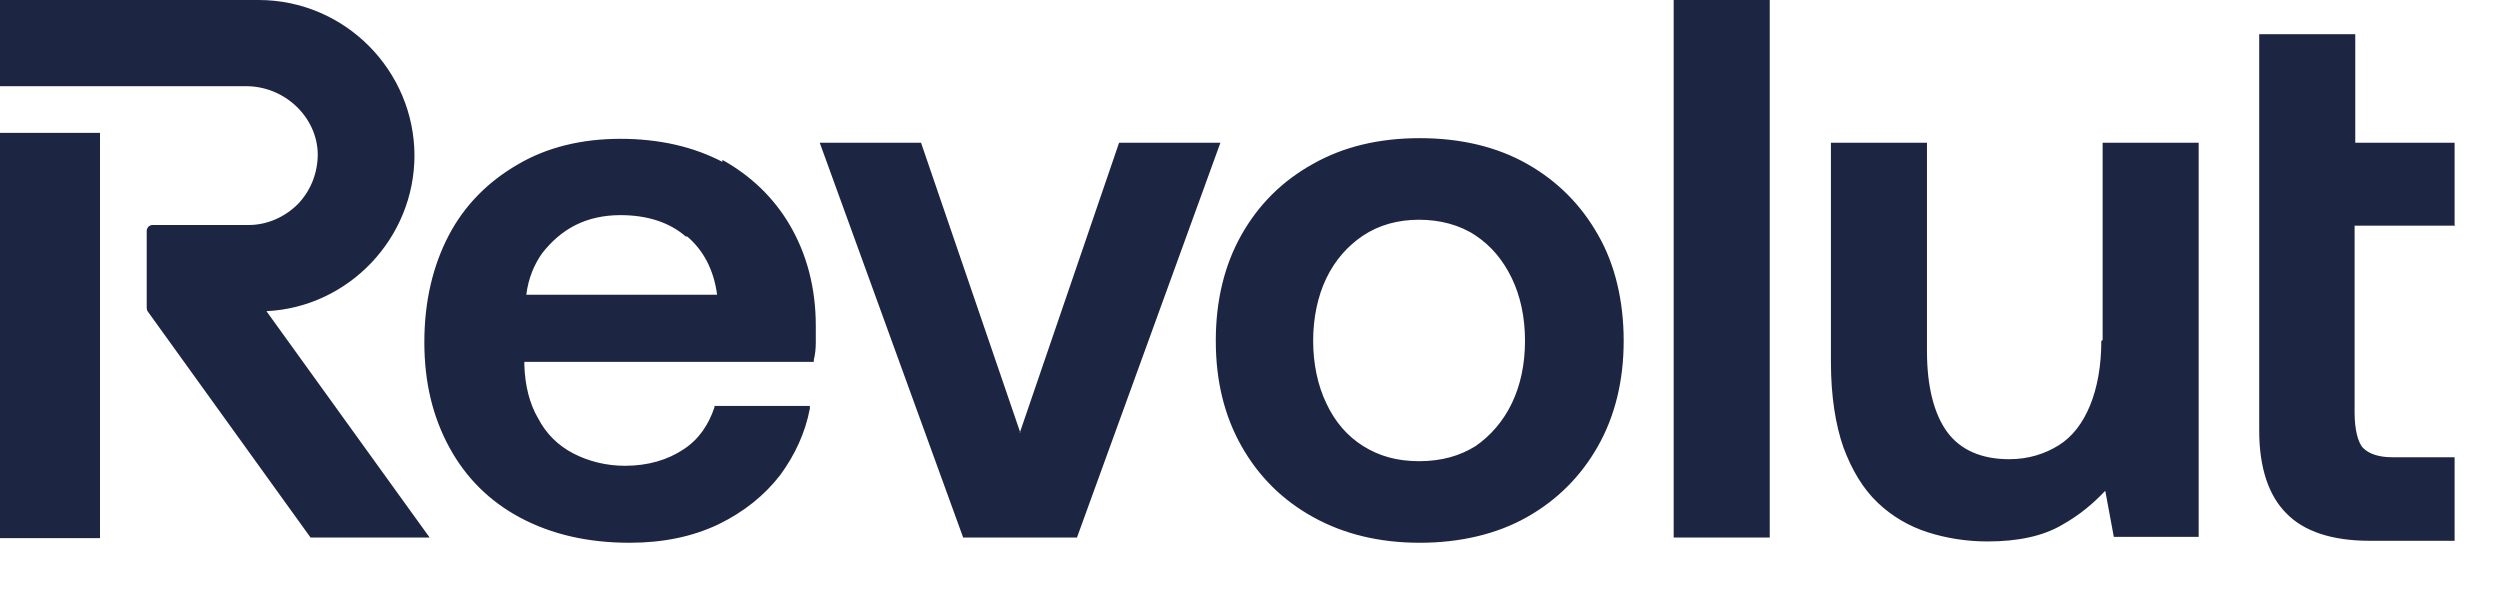 <svg width="38" height="9" viewBox="0 0 38 9" fill="none" xmlns="http://www.w3.org/2000/svg">
<g clip-path="url(#clip0_3907_8748)">
<path fill-rule="evenodd" clip-rule="evenodd" d="M25.44 0H26.9V8.17H25.44V0ZM37.31 3.44V2.17H35.8V0.52H34.34V6.55C34.34 7.1 34.48 7.53 34.75 7.8C35.02 8.08 35.45 8.22 36.02 8.22H37.31V6.95H36.36C36.16 6.95 36.01 6.9 35.92 6.81C35.84 6.73 35.79 6.52 35.79 6.28V3.43H37.3L37.31 3.44ZM15.5 6.58L17.01 2.17H18.55L16.37 8.17H14.64L12.46 2.17H14L15.51 6.58H15.5ZM31.94 5.18C31.94 5.56 31.88 5.89 31.77 6.16C31.66 6.43 31.5 6.64 31.29 6.77C31.08 6.9 30.83 6.98 30.54 6.98C30.12 6.98 29.8 6.84 29.6 6.57C29.4 6.3 29.29 5.88 29.29 5.34V2.17H27.83V5.5C27.83 6.02 27.9 6.46 28.02 6.8C28.15 7.15 28.32 7.43 28.54 7.64C28.76 7.85 29.02 8 29.3 8.09C29.58 8.18 29.89 8.23 30.21 8.23C30.67 8.23 31.05 8.15 31.34 7.98C31.61 7.83 31.82 7.65 32 7.46L32.13 8.16H33.42V2.17H31.96V5.17L31.94 5.18ZM23.21 2.49C22.75 2.23 22.2 2.1 21.58 2.1C20.96 2.1 20.42 2.23 19.96 2.49C19.49 2.75 19.13 3.11 18.87 3.57C18.61 4.03 18.48 4.57 18.48 5.18C18.48 5.79 18.61 6.32 18.87 6.78C19.13 7.24 19.49 7.6 19.96 7.86C20.43 8.12 20.97 8.25 21.58 8.25C22.19 8.25 22.75 8.12 23.21 7.86C23.67 7.6 24.03 7.24 24.29 6.78C24.55 6.32 24.68 5.78 24.68 5.18C24.68 4.58 24.55 4.02 24.29 3.57C24.03 3.11 23.67 2.75 23.21 2.49ZM22.43 6.78C22.19 6.93 21.91 7.01 21.57 7.01C21.23 7.01 20.96 6.93 20.72 6.78C20.48 6.63 20.29 6.41 20.16 6.13C20.03 5.86 19.96 5.53 19.96 5.18C19.96 4.83 20.03 4.5 20.16 4.23C20.29 3.96 20.48 3.74 20.72 3.58C20.96 3.42 21.25 3.34 21.57 3.34C21.89 3.34 22.19 3.42 22.43 3.58C22.67 3.74 22.85 3.96 22.98 4.23C23.11 4.5 23.18 4.82 23.18 5.18C23.18 5.54 23.11 5.86 22.98 6.13C22.85 6.4 22.66 6.62 22.43 6.78ZM1.52 2.02H0V8.18H1.52V2.02ZM6.3 2.37C6.3 1.07 5.24 0 3.93 0H0V1.31H3.74C4.33 1.31 4.82 1.78 4.83 2.34C4.83 2.62 4.73 2.89 4.53 3.1C4.33 3.3 4.06 3.42 3.78 3.42H2.32C2.27 3.42 2.23 3.46 2.23 3.51V4.68C2.23 4.68 2.23 4.72 2.25 4.74L4.72 8.17H6.53L4.05 4.73C5.3 4.67 6.3 3.62 6.3 2.36V2.37ZM10.98 2.46C10.54 2.23 10.02 2.11 9.43 2.11C8.84 2.11 8.31 2.24 7.87 2.5C7.42 2.76 7.06 3.12 6.82 3.58C6.58 4.04 6.45 4.58 6.45 5.2C6.45 5.82 6.58 6.34 6.83 6.8C7.08 7.26 7.44 7.62 7.91 7.87C8.38 8.12 8.93 8.25 9.57 8.25C10.07 8.25 10.52 8.16 10.92 7.97C11.31 7.78 11.62 7.53 11.86 7.22C12.08 6.92 12.24 6.58 12.31 6.21V6.17H10.86V6.19C10.77 6.46 10.62 6.68 10.39 6.83C10.15 6.99 9.85 7.08 9.5 7.08C9.21 7.08 8.94 7.01 8.71 6.89C8.48 6.77 8.3 6.59 8.18 6.36C8.05 6.14 7.98 5.86 7.97 5.55V5.5H12.37V5.47C12.39 5.39 12.4 5.3 12.4 5.21C12.4 5.13 12.4 5.04 12.4 4.95C12.4 4.37 12.26 3.86 12.01 3.43C11.76 3 11.41 2.67 10.98 2.43V2.46ZM10.44 3.59C10.69 3.8 10.85 4.1 10.9 4.48H8C8.03 4.23 8.12 4.02 8.24 3.85C8.38 3.67 8.55 3.52 8.75 3.42C8.95 3.32 9.18 3.27 9.43 3.27C9.84 3.27 10.18 3.38 10.43 3.6L10.44 3.59Z" fill="#1C2642"/>
</g>
<defs>
<clipPath id="clip0_3907_8748">
<rect width="37.31" height="8.25" fill="white"/>
</clipPath>
</defs>
</svg>
